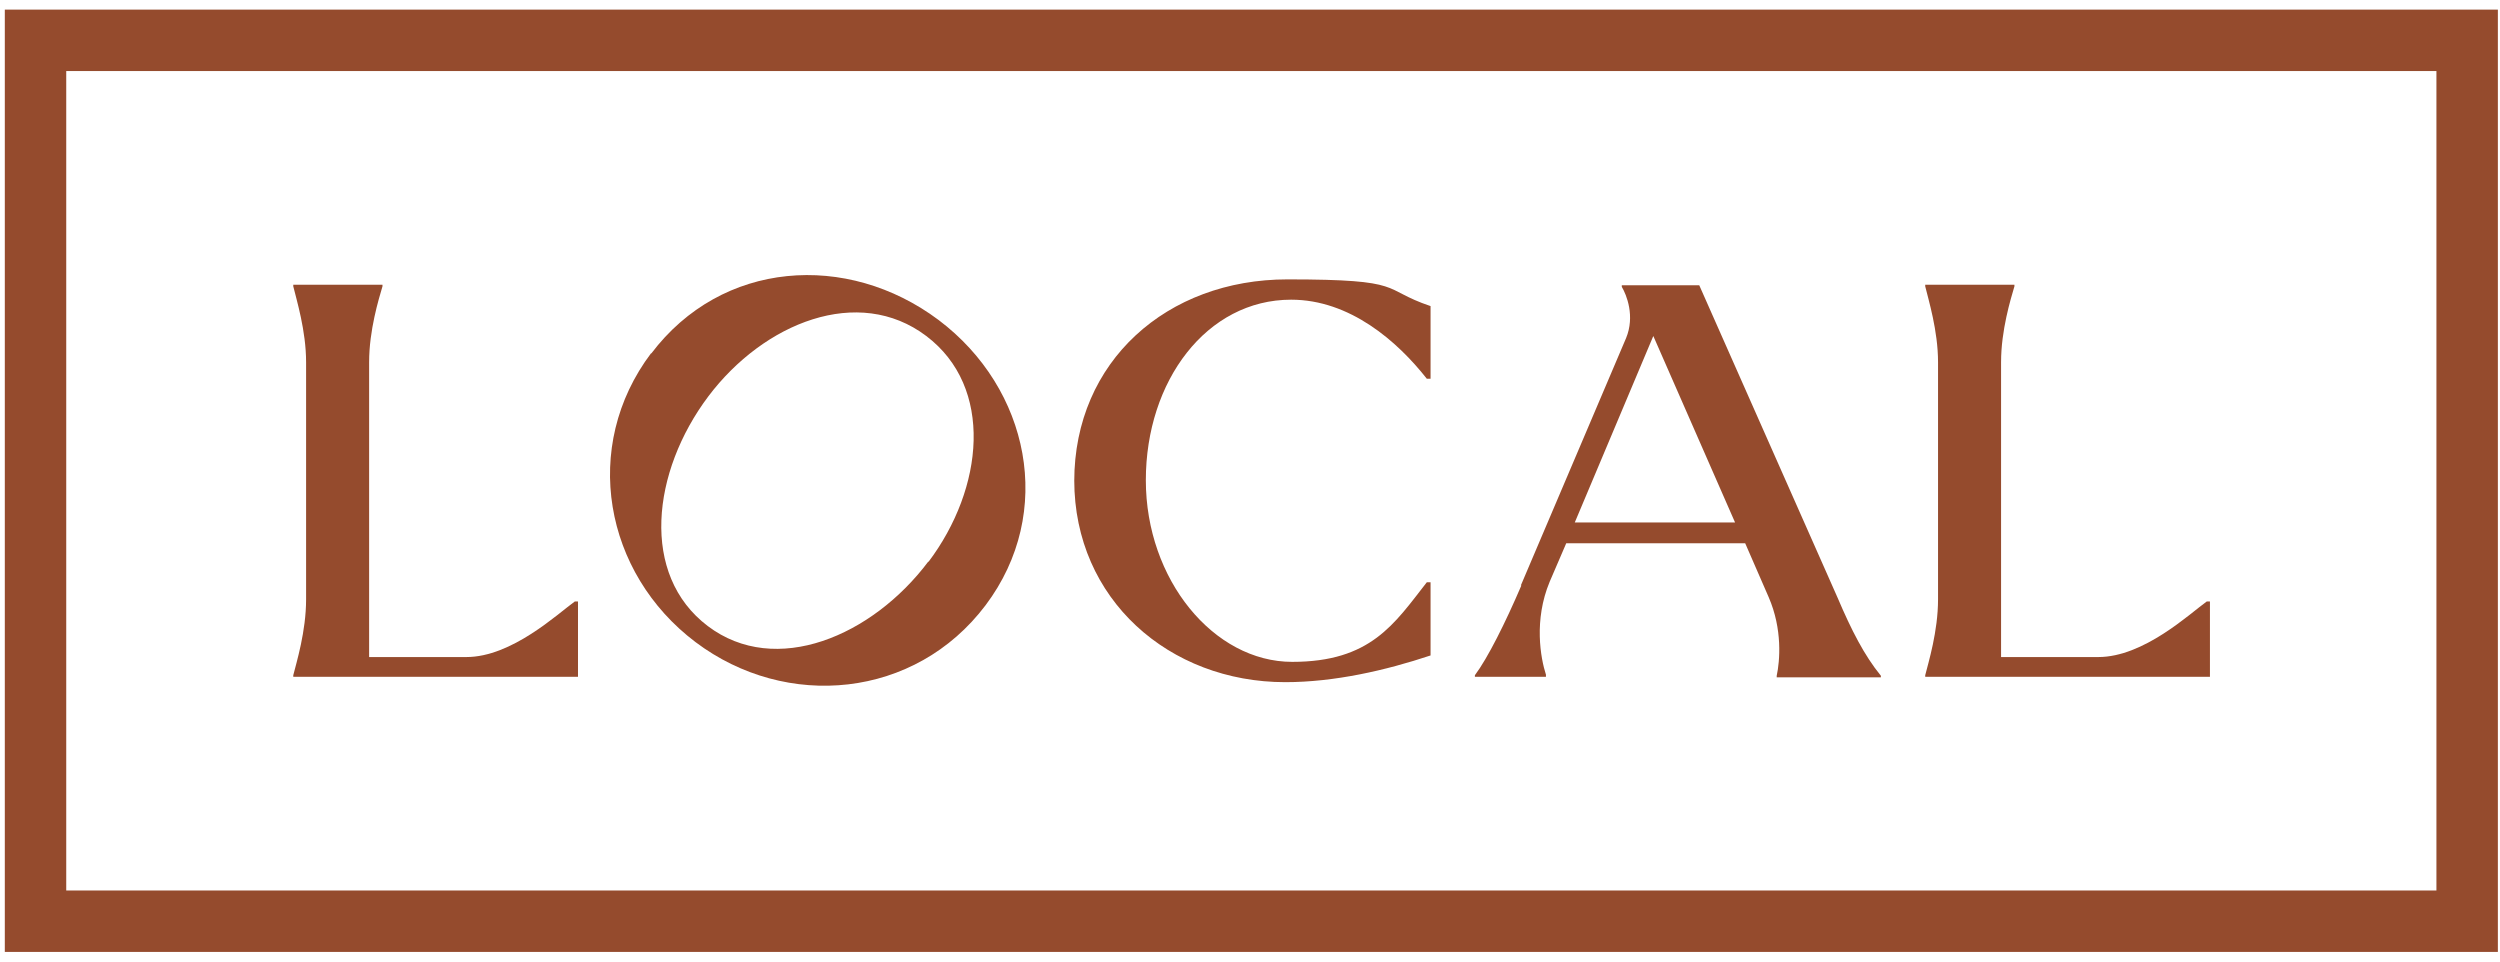 <?xml version="1.0" encoding="UTF-8"?>
<svg id="Layer_1" xmlns="http://www.w3.org/2000/svg" version="1.1" viewBox="0 0 468 180">
  <!-- Generator: Adobe Illustrator 29.7.1, SVG Export Plug-In . SVG Version: 2.1.1 Build 8)  -->
  <defs>
    <style>
      .st0 {
        fill: #954b2d;
      }
    </style>
  </defs>
  <path class="st0" d="M467.6,178.2H.9V1.8h466.7v176.5ZM12.4,166.7h443.7V13.3H12.4v153.5Z"/>
  <g>
    <path class="st0" d="M69.1,67.8v55.2h18.2c8.5,0,17.1-8.1,20.3-10.4h.6v14.1h-53.3v-.3c.6-2.4,2.4-8.2,2.4-14.2v-44.4c0-5.9-1.8-11.7-2.4-14.2v-.3h16.7v.3c-.7,2.4-2.5,8.2-2.5,14.2"/>
    <path class="st0" d="M121.9,66.2c13.2-17.5,36.7-19.1,53.8-6.3,17,12.8,21.9,36,8.8,53.4-13.2,17.5-37.3,19.7-54.3,6.9-17.1-12.9-21.5-36.6-8.3-54.1M173.8,105.2c10.4-13.8,12.3-32.7-.4-42.3-12.7-9.6-30.4-2.5-40.8,11.3-10.6,14.1-12.8,33.4-.1,43,12.7,9.6,30.8,1.9,41.3-12.1"/>
    <path class="st0" d="M201.1,90.1c0-22.5,17.4-37.8,39.9-37.8s17.3,1.8,26.8,5v13.6h-.7c-5.5-7-14.4-14.8-25.4-14.8-15.8,0-27.2,15.2-27.2,33.8s12.7,34,27.4,34,19.1-7.1,25.2-14.9h.7v13.7c-8.4,2.8-18,5-27.2,5-21.7,0-39.5-15.5-39.5-37.8"/>
    <path class="st0" d="M284.7,109.6l19.7-46.3c1.7-4.1.1-8.1-.8-9.6v-.3h14.5l25.9,58.5c2.6,6.1,5,10.8,8.1,14.6v.3h-19.5v-.3c.6-2.8,1.1-8.7-1.5-14.7l-4.4-10.1h-33.5l-3.1,7.2c-3,7.2-1.7,14.3-.7,17.4v.4h-13.3v-.3c2.4-3.2,5.7-9.8,8.7-16.8M324.8,97.8l-15.3-34.9-14.7,34.9h30Z"/>
    <path class="st0" d="M374.6,67.8v55.2h18.2c8.5,0,17.1-8.1,20.3-10.4h.6v14.1h-53.3v-.3c.6-2.4,2.4-8.2,2.4-14.2v-44.4c0-5.9-1.8-11.7-2.4-14.2v-.3h16.7v.3c-.7,2.4-2.5,8.2-2.5,14.2"/>
  </g>
</svg>